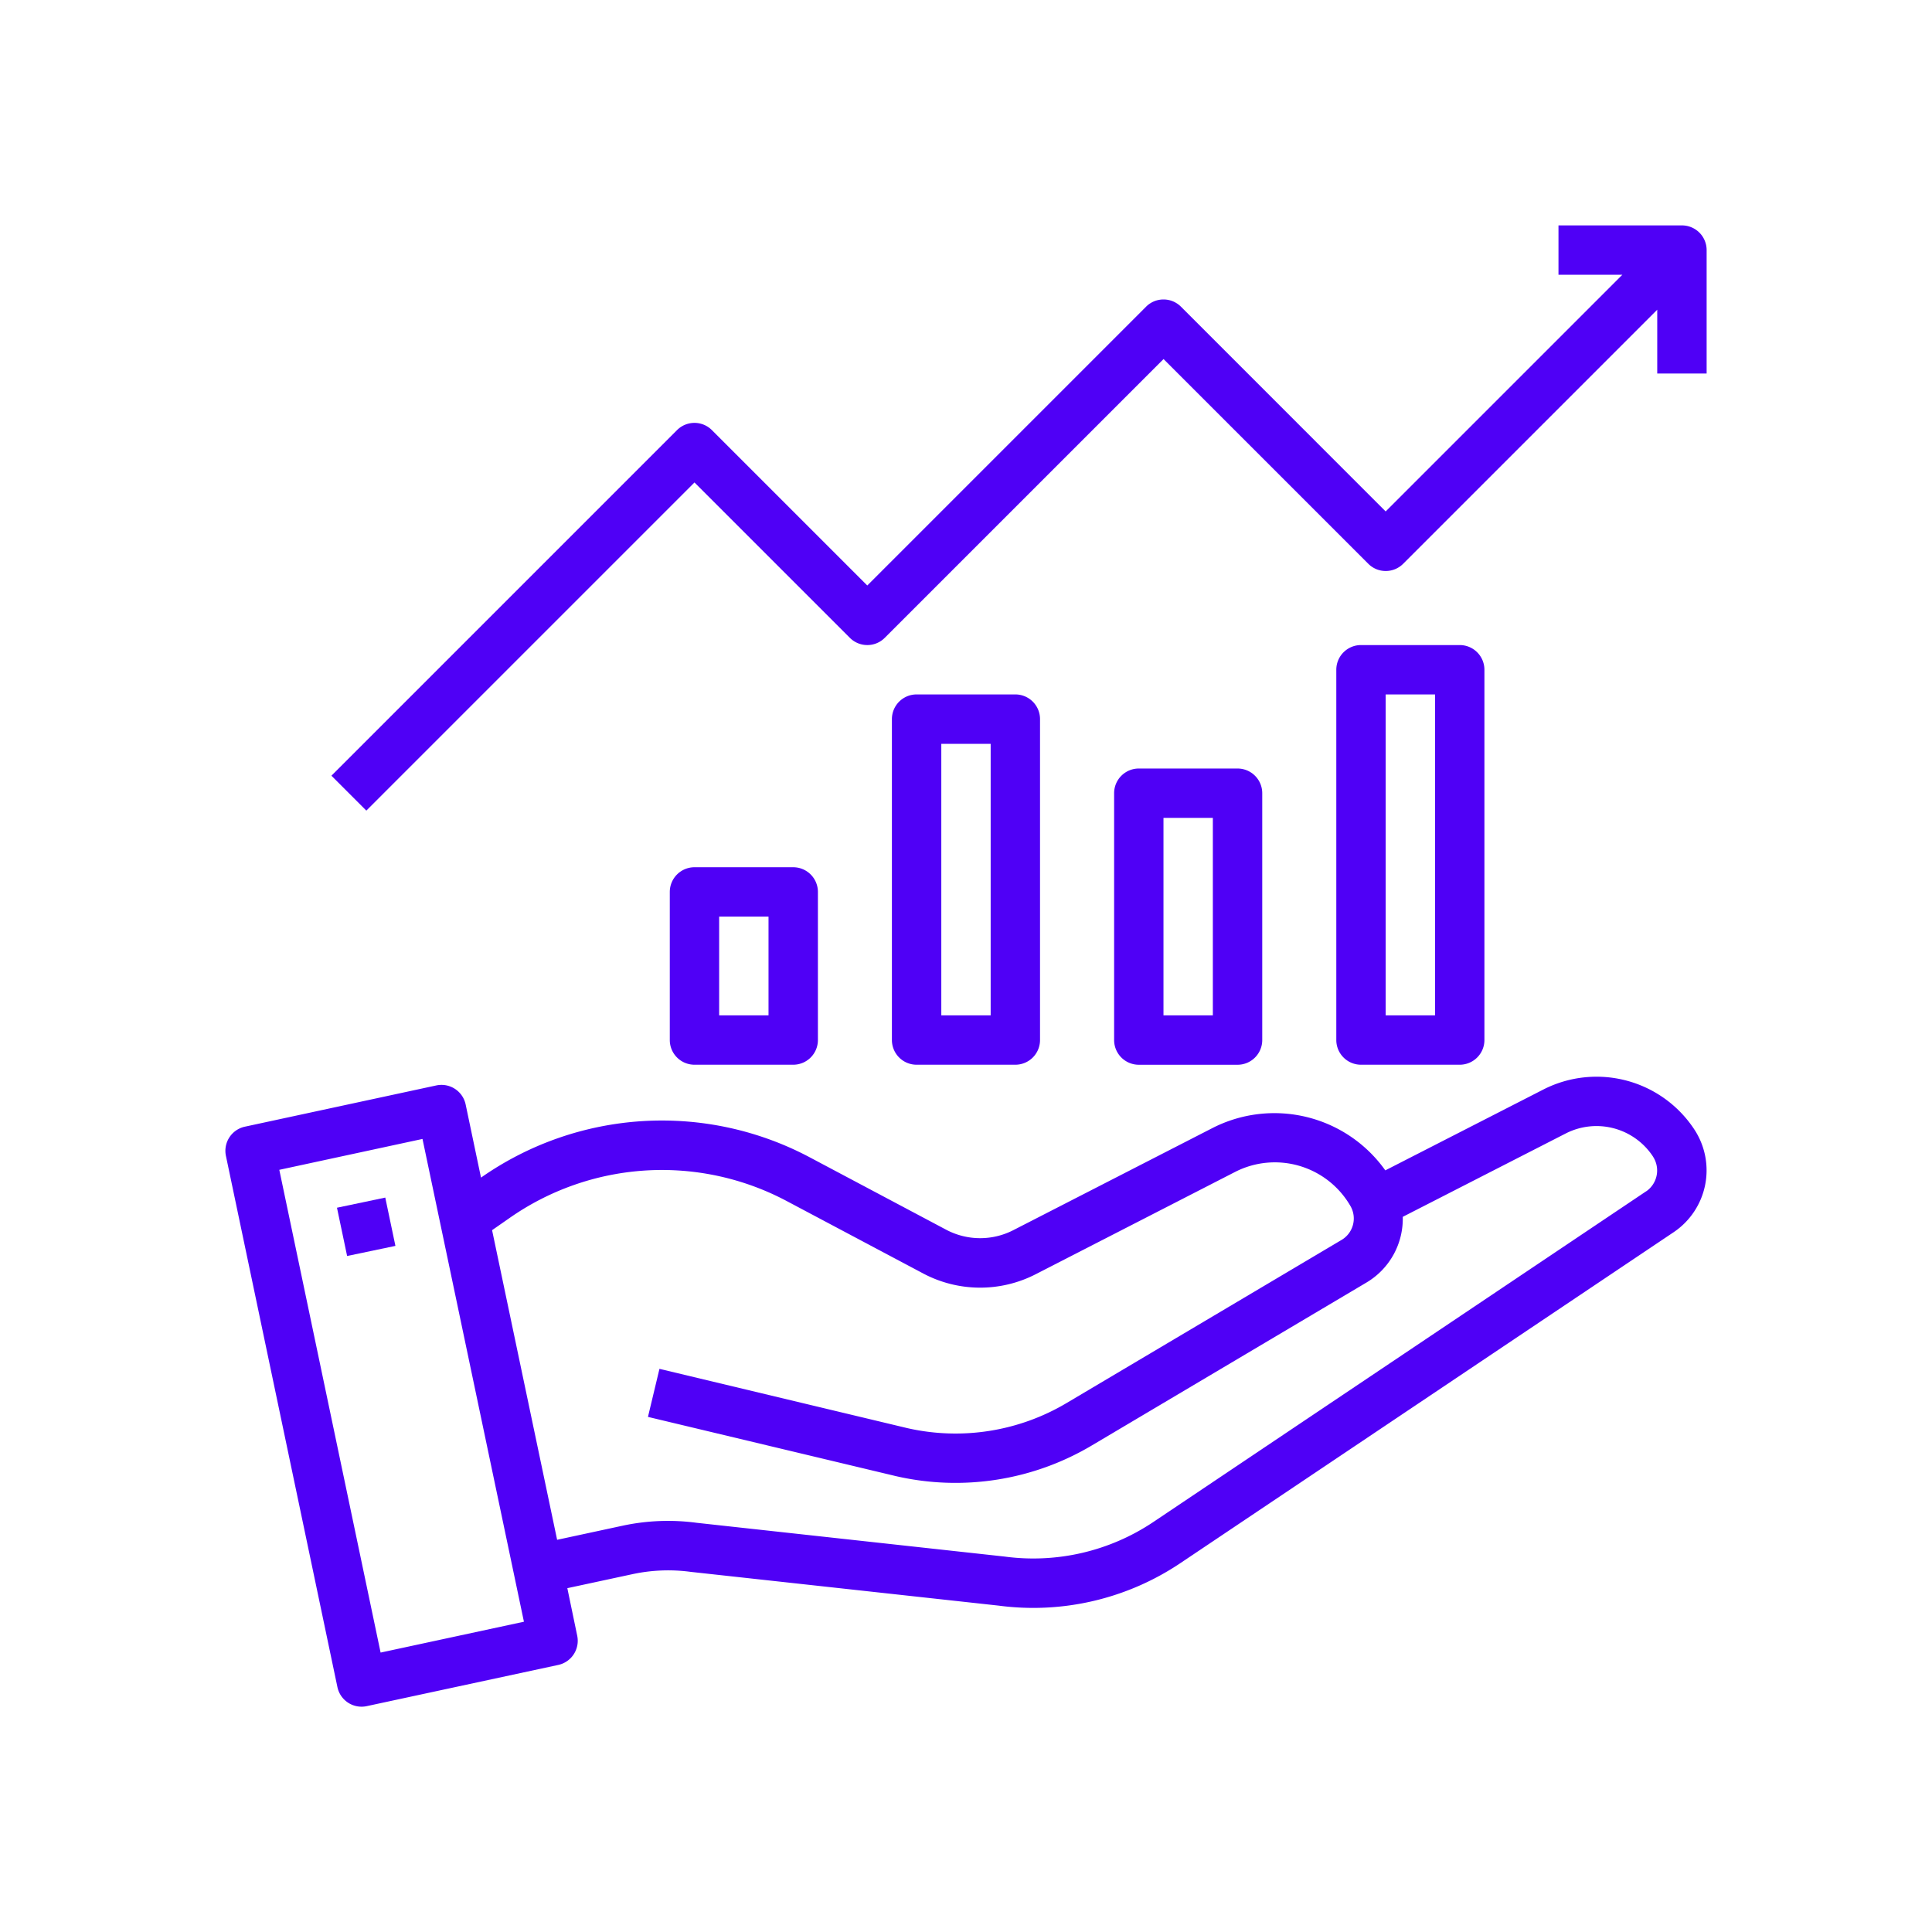 <svg width="60" height="60" viewBox="0 0 60 60" fill="none" xmlns="http://www.w3.org/2000/svg">
    <path d="m52.63 35.094-.011-.018a3.633 3.633 0 0 0-4.685-1.242l-4.912 2.513a4.227 4.227 0 0 0-5.367-1.315l-6.186 3.172a2.255 2.255 0 0 1-2.085-.014l-4.217-2.238a9.79 9.79 0 0 0-10.229.62l-.477-2.272a.767.767 0 0 0-.911-.591L7.605 34.99a.767.767 0 0 0-.589.906l3.462 16.494a.766.766 0 0 0 .91.596l5.949-1.28a.767.767 0 0 0 .589-.907l-.307-1.477 2.032-.437a5.267 5.267 0 0 1 1.802-.069l9.56 1.048a8.199 8.199 0 0 0 5.657-1.328l15.313-10.273a2.314 2.314 0 0 0 .647-3.17zM11.82 51.322 8.674 36.33l4.447-.959 3.15 14.993-4.45.958zm39.31-14.33L35.818 47.267a6.696 6.696 0 0 1-4.623 1.073l-9.558-1.048a6.715 6.715 0 0 0-2.31.092l-2.025.436-2.02-9.616.523-.364a8.26 8.26 0 0 1 8.643-.532l4.217 2.238a3.776 3.776 0 0 0 3.504.024l6.189-3.175a2.71 2.71 0 0 1 3.58 1.057.774.774 0 0 1-.271 1.053l-8.53 5.06a6.753 6.753 0 0 1-4.963.786l-7.694-1.84-.357 1.492 7.702 1.84a8.286 8.286 0 0 0 6.094-.96l8.53-5.06a2.303 2.303 0 0 0 1.115-2.033l5.067-2.592a2.099 2.099 0 0 1 2.699.712l.008.014a.787.787 0 0 1-.208 1.07z" fill="#4F00F6"/>
    <path d="m10.465 37.507 1.5-.315.315 1.5-1.5.314-.315-1.499zM21.567 26.933a.767.767 0 0 0-.766.767v4.6a.767.767 0 0 0 .766.766h3.067a.767.767 0 0 0 .767-.766v-4.6a.767.767 0 0 0-.767-.767h-3.067zm2.3 4.6h-1.533v-3.067h1.533v3.067zM28.466 21.566a.767.767 0 0 0-.767.767V32.3a.767.767 0 0 0 .767.766h3.066a.767.767 0 0 0 .767-.766v-9.967a.767.767 0 0 0-.767-.767h-3.066zm2.3 9.967h-1.533V23.1h1.533v8.433zM35.366 23.867a.767.767 0 0 0-.766.766V32.3a.767.767 0 0 0 .766.767h3.067a.767.767 0 0 0 .767-.767v-7.667a.767.767 0 0 0-.767-.766h-3.067zm2.3 7.666h-1.533V25.4h1.533v6.133zM42.267 20.033a.767.767 0 0 0-.767.767v11.5a.767.767 0 0 0 .767.766h3.066a.767.767 0 0 0 .767-.766V20.8a.767.767 0 0 0-.767-.767h-3.066zm2.3 11.5h-1.534v-9.966h1.534v9.966zM21.568 14.984l4.825 4.824c.3.3.785.3 1.084 0l8.658-8.657 6.358 6.357c.299.3.784.3 1.084 0l7.89-7.89V11.6h1.534V7.767A.767.767 0 0 0 52.235 7H48.4v1.533h1.983l-7.35 7.35-6.357-6.358c-.3-.3-.785-.3-1.084 0l-8.658 8.658-4.825-4.825c-.299-.3-.784-.3-1.084 0L10.293 24.09l1.084 1.084 10.191-10.191z" fill="#4F00F6"/>
</svg>
